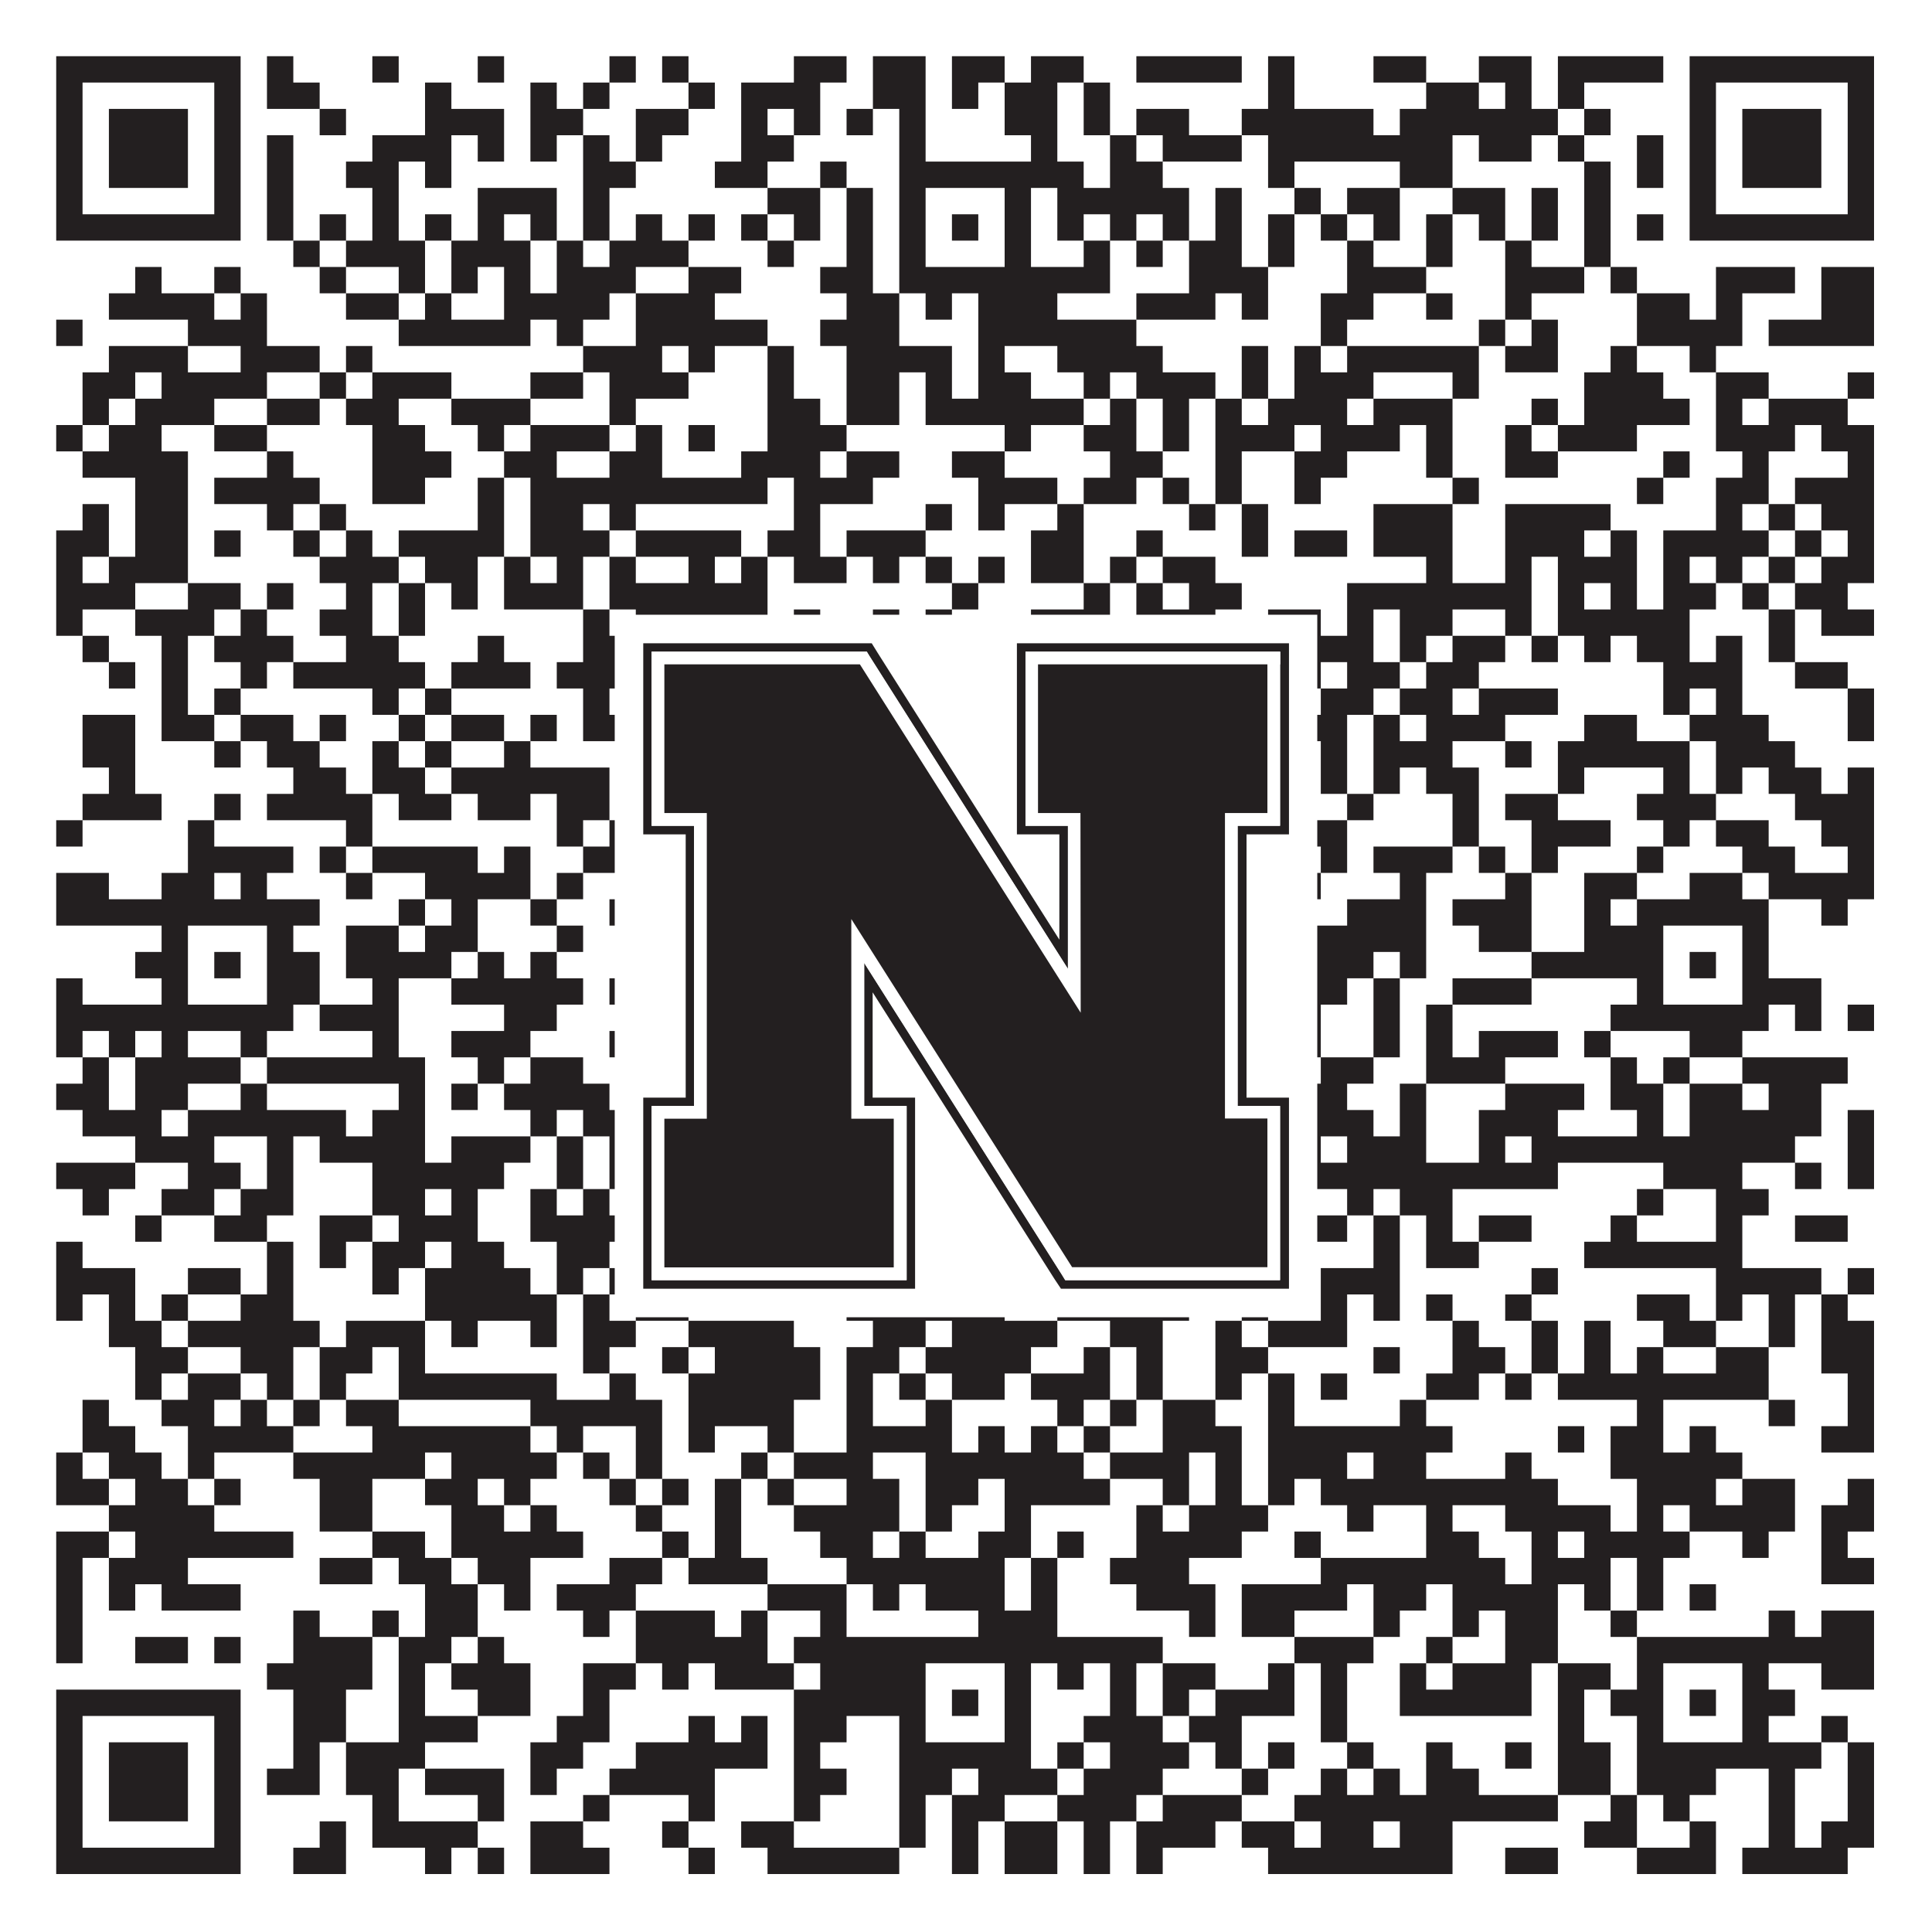 <?xml version="1.0"?>
<svg xmlns="http://www.w3.org/2000/svg" xmlns:xlink="http://www.w3.org/1999/xlink" version="1.1" width="1100px" height="1100px" viewBox="0 0 1100 1100"><rect x="0" y="0" width="1100" height="1100" fill="#ffffff" fill-opacity="1"/><path fill="#231f20" fill-opacity="1" d="M32,32L137,32L137,47L32,47ZM152,32L167,32L167,47L152,47ZM212,32L227,32L227,47L212,47ZM272,32L287,32L287,47L272,47ZM347,32L362,32L362,47L347,47ZM377,32L392,32L392,47L377,47ZM452,32L482,32L482,47L452,47ZM497,32L527,32L527,47L497,47ZM542,32L572,32L572,47L542,47ZM587,32L617,32L617,47L587,47ZM647,32L707,32L707,47L647,47ZM722,32L737,32L737,47L722,47ZM782,32L812,32L812,47L782,47ZM842,32L872,32L872,47L842,47ZM887,32L947,32L947,47L887,47ZM962,32L1067,32L1067,47L962,47ZM32,47L47,47L47,62L32,62ZM122,47L137,47L137,62L122,62ZM152,47L182,47L182,62L152,62ZM242,47L257,47L257,62L242,62ZM302,47L317,47L317,62L302,62ZM332,47L347,47L347,62L332,62ZM392,47L407,47L407,62L392,62ZM422,47L467,47L467,62L422,62ZM497,47L527,47L527,62L497,62ZM542,47L557,47L557,62L542,62ZM572,47L602,47L602,62L572,62ZM617,47L632,47L632,62L617,62ZM722,47L737,47L737,62L722,62ZM812,47L842,47L842,62L812,62ZM857,47L872,47L872,62L857,62ZM887,47L902,47L902,62L887,62ZM962,47L977,47L977,62L962,62ZM1052,47L1067,47L1067,62L1052,62ZM32,62L47,62L47,77L32,77ZM62,62L107,62L107,77L62,77ZM122,62L137,62L137,77L122,77ZM182,62L197,62L197,77L182,77ZM242,62L287,62L287,77L242,77ZM302,62L332,62L332,77L302,77ZM362,62L392,62L392,77L362,77ZM422,62L437,62L437,77L422,77ZM452,62L467,62L467,77L452,77ZM482,62L497,62L497,77L482,77ZM512,62L527,62L527,77L512,77ZM572,62L602,62L602,77L572,77ZM617,62L632,62L632,77L617,77ZM647,62L677,62L677,77L647,77ZM707,62L782,62L782,77L707,77ZM797,62L887,62L887,77L797,77ZM902,62L917,62L917,77L902,77ZM962,62L977,62L977,77L962,77ZM992,62L1037,62L1037,77L992,77ZM1052,62L1067,62L1067,77L1052,77ZM32,77L47,77L47,92L32,92ZM62,77L107,77L107,92L62,92ZM122,77L137,77L137,92L122,92ZM152,77L167,77L167,92L152,92ZM212,77L257,77L257,92L212,92ZM272,77L287,77L287,92L272,92ZM302,77L317,77L317,92L302,92ZM332,77L347,77L347,92L332,92ZM362,77L377,77L377,92L362,92ZM422,77L452,77L452,92L422,92ZM512,77L527,77L527,92L512,92ZM587,77L602,77L602,92L587,92ZM632,77L647,77L647,92L632,92ZM662,77L707,77L707,92L662,92ZM722,77L827,77L827,92L722,92ZM842,77L872,77L872,92L842,92ZM887,77L902,77L902,92L887,92ZM932,77L947,77L947,92L932,92ZM962,77L977,77L977,92L962,92ZM992,77L1037,77L1037,92L992,92ZM1052,77L1067,77L1067,92L1052,92ZM32,92L47,92L47,107L32,107ZM62,92L107,92L107,107L62,107ZM122,92L137,92L137,107L122,107ZM152,92L167,92L167,107L152,107ZM197,92L227,92L227,107L197,107ZM242,92L257,92L257,107L242,107ZM332,92L362,92L362,107L332,107ZM407,92L437,92L437,107L407,107ZM467,92L482,92L482,107L467,107ZM512,92L617,92L617,107L512,107ZM632,92L662,92L662,107L632,107ZM722,92L737,92L737,107L722,107ZM797,92L827,92L827,107L797,107ZM902,92L917,92L917,107L902,107ZM932,92L947,92L947,107L932,107ZM962,92L977,92L977,107L962,107ZM992,92L1037,92L1037,107L992,107ZM1052,92L1067,92L1067,107L1052,107ZM32,107L47,107L47,122L32,122ZM122,107L137,107L137,122L122,122ZM152,107L167,107L167,122L152,122ZM212,107L227,107L227,122L212,122ZM272,107L317,107L317,122L272,122ZM332,107L347,107L347,122L332,122ZM437,107L467,107L467,122L437,122ZM482,107L497,107L497,122L482,122ZM512,107L527,107L527,122L512,122ZM572,107L587,107L587,122L572,122ZM602,107L677,107L677,122L602,122ZM692,107L707,107L707,122L692,122ZM737,107L752,107L752,122L737,122ZM767,107L797,107L797,122L767,122ZM827,107L857,107L857,122L827,122ZM872,107L887,107L887,122L872,122ZM902,107L917,107L917,122L902,122ZM962,107L977,107L977,122L962,122ZM1052,107L1067,107L1067,122L1052,122ZM32,122L137,122L137,137L32,137ZM152,122L167,122L167,137L152,137ZM182,122L197,122L197,137L182,137ZM212,122L227,122L227,137L212,137ZM242,122L257,122L257,137L242,137ZM272,122L287,122L287,137L272,137ZM302,122L317,122L317,137L302,137ZM332,122L347,122L347,137L332,137ZM362,122L377,122L377,137L362,137ZM392,122L407,122L407,137L392,137ZM422,122L437,122L437,137L422,137ZM452,122L467,122L467,137L452,137ZM482,122L497,122L497,137L482,137ZM512,122L527,122L527,137L512,137ZM542,122L557,122L557,137L542,137ZM572,122L587,122L587,137L572,137ZM602,122L617,122L617,137L602,137ZM632,122L647,122L647,137L632,137ZM662,122L677,122L677,137L662,137ZM692,122L707,122L707,137L692,137ZM722,122L737,122L737,137L722,137ZM752,122L767,122L767,137L752,137ZM782,122L797,122L797,137L782,137ZM812,122L827,122L827,137L812,137ZM842,122L857,122L857,137L842,137ZM872,122L887,122L887,137L872,137ZM902,122L917,122L917,137L902,137ZM932,122L947,122L947,137L932,137ZM962,122L1067,122L1067,137L962,137ZM167,137L182,137L182,152L167,152ZM197,137L242,137L242,152L197,152ZM257,137L302,137L302,152L257,152ZM317,137L332,137L332,152L317,152ZM347,137L392,137L392,152L347,152ZM437,137L452,137L452,152L437,152ZM482,137L497,137L497,152L482,152ZM512,137L527,137L527,152L512,152ZM572,137L587,137L587,152L572,152ZM617,137L632,137L632,152L617,152ZM647,137L662,137L662,152L647,152ZM677,137L707,137L707,152L677,152ZM722,137L737,137L737,152L722,152ZM767,137L782,137L782,152L767,152ZM812,137L827,137L827,152L812,152ZM857,137L872,137L872,152L857,152ZM902,137L917,137L917,152L902,152ZM77,152L92,152L92,167L77,167ZM122,152L137,152L137,167L122,167ZM182,152L197,152L197,167L182,167ZM227,152L242,152L242,167L227,167ZM257,152L272,152L272,167L257,167ZM287,152L302,152L302,167L287,167ZM317,152L362,152L362,167L317,167ZM392,152L422,152L422,167L392,167ZM467,152L497,152L497,167L467,167ZM512,152L632,152L632,167L512,167ZM677,152L722,152L722,167L677,167ZM767,152L812,152L812,167L767,167ZM857,152L902,152L902,167L857,167ZM917,152L932,152L932,167L917,167ZM977,152L1022,152L1022,167L977,167ZM1037,152L1067,152L1067,167L1037,167ZM62,167L122,167L122,182L62,182ZM137,167L152,167L152,182L137,182ZM197,167L227,167L227,182L197,182ZM242,167L257,167L257,182L242,182ZM287,167L347,167L347,182L287,182ZM362,167L407,167L407,182L362,182ZM482,167L512,167L512,182L482,182ZM527,167L542,167L542,182L527,182ZM557,167L602,167L602,182L557,182ZM647,167L692,167L692,182L647,182ZM707,167L722,167L722,182L707,182ZM752,167L782,167L782,182L752,182ZM812,167L827,167L827,182L812,182ZM857,167L872,167L872,182L857,182ZM932,167L962,167L962,182L932,182ZM977,167L992,167L992,182L977,182ZM1037,167L1067,167L1067,182L1037,182ZM32,182L47,182L47,197L32,197ZM107,182L152,182L152,197L107,197ZM227,182L302,182L302,197L227,197ZM317,182L332,182L332,197L317,197ZM362,182L437,182L437,197L362,197ZM467,182L512,182L512,197L467,197ZM557,182L647,182L647,197L557,197ZM752,182L767,182L767,197L752,197ZM842,182L857,182L857,197L842,197ZM872,182L887,182L887,197L872,197ZM932,182L992,182L992,197L932,197ZM1007,182L1067,182L1067,197L1007,197ZM62,197L107,197L107,212L62,212ZM137,197L182,197L182,212L137,212ZM197,197L212,197L212,212L197,212ZM332,197L377,197L377,212L332,212ZM392,197L407,197L407,212L392,212ZM437,197L452,197L452,212L437,212ZM482,197L542,197L542,212L482,212ZM557,197L572,197L572,212L557,212ZM602,197L662,197L662,212L602,212ZM707,197L722,197L722,212L707,212ZM737,197L752,197L752,212L737,212ZM767,197L842,197L842,212L767,212ZM857,197L887,197L887,212L857,212ZM917,197L932,197L932,212L917,212ZM962,197L977,197L977,212L962,212ZM47,212L77,212L77,227L47,227ZM92,212L152,212L152,227L92,227ZM182,212L197,212L197,227L182,227ZM212,212L257,212L257,227L212,227ZM302,212L332,212L332,227L302,227ZM347,212L392,212L392,227L347,227ZM437,212L452,212L452,227L437,227ZM482,212L512,212L512,227L482,227ZM527,212L542,212L542,227L527,227ZM557,212L587,212L587,227L557,227ZM617,212L632,212L632,227L617,227ZM647,212L692,212L692,227L647,227ZM707,212L722,212L722,227L707,227ZM737,212L782,212L782,227L737,227ZM827,212L842,212L842,227L827,227ZM902,212L947,212L947,227L902,227ZM977,212L1007,212L1007,227L977,227ZM1052,212L1067,212L1067,227L1052,227ZM47,227L62,227L62,242L47,242ZM77,227L122,227L122,242L77,242ZM152,227L182,227L182,242L152,242ZM197,227L227,227L227,242L197,242ZM257,227L302,227L302,242L257,242ZM347,227L362,227L362,242L347,242ZM437,227L467,227L467,242L437,242ZM482,227L512,227L512,242L482,242ZM527,227L617,227L617,242L527,242ZM632,227L647,227L647,242L632,242ZM662,227L677,227L677,242L662,242ZM692,227L707,227L707,242L692,242ZM722,227L767,227L767,242L722,242ZM782,227L827,227L827,242L782,242ZM872,227L887,227L887,242L872,242ZM902,227L962,227L962,242L902,242ZM977,227L992,227L992,242L977,242ZM1007,227L1052,227L1052,242L1007,242ZM32,242L47,242L47,257L32,257ZM62,242L92,242L92,257L62,257ZM122,242L152,242L152,257L122,257ZM212,242L242,242L242,257L212,257ZM272,242L287,242L287,257L272,257ZM302,242L347,242L347,257L302,257ZM362,242L377,242L377,257L362,257ZM392,242L407,242L407,257L392,257ZM437,242L482,242L482,257L437,257ZM572,242L587,242L587,257L572,257ZM617,242L647,242L647,257L617,257ZM662,242L677,242L677,257L662,257ZM692,242L737,242L737,257L692,257ZM752,242L797,242L797,257L752,257ZM812,242L827,242L827,257L812,257ZM857,242L872,242L872,257L857,257ZM887,242L932,242L932,257L887,257ZM977,242L1022,242L1022,257L977,257ZM1037,242L1067,242L1067,257L1037,257ZM47,257L107,257L107,272L47,272ZM152,257L167,257L167,272L152,272ZM212,257L257,257L257,272L212,272ZM287,257L317,257L317,272L287,272ZM347,257L377,257L377,272L347,272ZM422,257L467,257L467,272L422,272ZM482,257L512,257L512,272L482,272ZM542,257L572,257L572,272L542,272ZM632,257L662,257L662,272L632,272ZM692,257L707,257L707,272L692,272ZM737,257L767,257L767,272L737,272ZM812,257L827,257L827,272L812,272ZM857,257L887,257L887,272L857,272ZM947,257L962,257L962,272L947,272ZM992,257L1007,257L1007,272L992,272ZM1052,257L1067,257L1067,272L1052,272ZM77,272L107,272L107,287L77,287ZM122,272L182,272L182,287L122,287ZM212,272L242,272L242,287L212,287ZM272,272L287,272L287,287L272,287ZM302,272L437,272L437,287L302,287ZM452,272L497,272L497,287L452,287ZM557,272L602,272L602,287L557,287ZM617,272L647,272L647,287L617,287ZM662,272L677,272L677,287L662,287ZM692,272L707,272L707,287L692,287ZM737,272L752,272L752,287L737,287ZM827,272L842,272L842,287L827,287ZM932,272L947,272L947,287L932,287ZM977,272L1007,272L1007,287L977,287ZM1022,272L1067,272L1067,287L1022,287ZM47,287L62,287L62,302L47,302ZM77,287L107,287L107,302L77,302ZM152,287L167,287L167,302L152,302ZM182,287L197,287L197,302L182,302ZM272,287L287,287L287,302L272,302ZM302,287L332,287L332,302L302,302ZM347,287L362,287L362,302L347,302ZM452,287L467,287L467,302L452,302ZM527,287L542,287L542,302L527,302ZM557,287L572,287L572,302L557,302ZM602,287L617,287L617,302L602,302ZM677,287L692,287L692,302L677,302ZM707,287L722,287L722,302L707,302ZM782,287L827,287L827,302L782,302ZM857,287L917,287L917,302L857,302ZM977,287L992,287L992,302L977,302ZM1007,287L1022,287L1022,302L1007,302ZM1037,287L1067,287L1067,302L1037,302ZM32,302L62,302L62,317L32,317ZM77,302L107,302L107,317L77,317ZM122,302L137,302L137,317L122,317ZM167,302L182,302L182,317L167,317ZM197,302L212,302L212,317L197,317ZM227,302L287,302L287,317L227,317ZM302,302L347,302L347,317L302,317ZM362,302L422,302L422,317L362,317ZM437,302L467,302L467,317L437,317ZM482,302L527,302L527,317L482,317ZM587,302L617,302L617,317L587,317ZM647,302L662,302L662,317L647,317ZM707,302L722,302L722,317L707,317ZM737,302L767,302L767,317L737,317ZM782,302L827,302L827,317L782,317ZM857,302L902,302L902,317L857,317ZM917,302L932,302L932,317L917,317ZM947,302L1007,302L1007,317L947,317ZM1022,302L1037,302L1037,317L1022,317ZM1052,302L1067,302L1067,317L1052,317ZM32,317L47,317L47,332L32,332ZM62,317L107,317L107,332L62,332ZM182,317L227,317L227,332L182,332ZM242,317L272,317L272,332L242,332ZM287,317L302,317L302,332L287,332ZM317,317L332,317L332,332L317,332ZM347,317L362,317L362,332L347,332ZM392,317L407,317L407,332L392,332ZM422,317L437,317L437,332L422,332ZM452,317L482,317L482,332L452,332ZM497,317L512,317L512,332L497,332ZM527,317L542,317L542,332L527,332ZM557,317L572,317L572,332L557,332ZM587,317L617,317L617,332L587,332ZM632,317L647,317L647,332L632,332ZM662,317L692,317L692,332L662,332ZM812,317L827,317L827,332L812,332ZM857,317L872,317L872,332L857,332ZM887,317L932,317L932,332L887,332ZM947,317L962,317L962,332L947,332ZM977,317L992,317L992,332L977,332ZM1007,317L1022,317L1022,332L1007,332ZM1037,317L1067,317L1067,332L1037,332ZM32,332L77,332L77,347L32,347ZM107,332L137,332L137,347L107,347ZM152,332L167,332L167,347L152,347ZM197,332L212,332L212,347L197,347ZM227,332L242,332L242,347L227,347ZM257,332L272,332L272,347L257,347ZM287,332L332,332L332,347L287,347ZM347,332L437,332L437,347L347,347ZM542,332L557,332L557,347L542,347ZM617,332L632,332L632,347L617,347ZM647,332L662,332L662,347L647,347ZM677,332L707,332L707,347L677,347ZM767,332L872,332L872,347L767,347ZM887,332L902,332L902,347L887,347ZM917,332L932,332L932,347L917,347ZM947,332L977,332L977,347L947,347ZM992,332L1007,332L1007,347L992,347ZM1022,332L1052,332L1052,347L1022,347ZM32,347L47,347L47,362L32,362ZM77,347L122,347L122,362L77,362ZM137,347L152,347L152,362L137,362ZM182,347L212,347L212,362L182,362ZM227,347L242,347L242,362L227,362ZM332,347L347,347L347,362L332,362ZM362,347L437,347L437,362L362,362ZM452,347L467,347L467,362L452,362ZM497,347L512,347L512,362L497,362ZM527,347L542,347L542,362L527,362ZM587,347L632,347L632,362L587,362ZM647,347L692,347L692,362L647,362ZM722,347L752,347L752,362L722,362ZM767,347L782,347L782,362L767,362ZM797,347L827,347L827,362L797,362ZM857,347L872,347L872,362L857,362ZM887,347L962,347L962,362L887,362ZM1007,347L1022,347L1022,362L1007,362ZM1037,347L1067,347L1067,362L1037,362ZM47,362L62,362L62,377L47,377ZM92,362L107,362L107,377L92,377ZM122,362L167,362L167,377L122,377ZM197,362L227,362L227,377L197,377ZM272,362L287,362L287,377L272,377ZM332,362L362,362L362,377L332,377ZM392,362L437,362L437,377L392,377ZM482,362L512,362L512,377L482,377ZM542,362L587,362L587,377L542,377ZM602,362L617,362L617,377L602,377ZM662,362L692,362L692,377L662,377ZM737,362L782,362L782,377L737,377ZM797,362L812,362L812,377L797,377ZM827,362L857,362L857,377L827,377ZM872,362L887,362L887,377L872,377ZM902,362L917,362L917,377L902,377ZM932,362L962,362L962,377L932,377ZM977,362L992,362L992,377L977,377ZM1007,362L1022,362L1022,377L1007,377ZM62,377L77,377L77,392L62,392ZM92,377L107,377L107,392L92,392ZM137,377L152,377L152,392L137,392ZM167,377L242,377L242,392L167,392ZM257,377L302,377L302,392L257,392ZM317,377L362,377L362,392L317,392ZM392,377L437,377L437,392L392,392ZM467,377L482,377L482,392L467,392ZM497,377L512,377L512,392L497,392ZM527,377L542,377L542,392L527,392ZM587,377L602,377L602,392L587,392ZM632,377L662,377L662,392L632,392ZM677,377L692,377L692,392L677,392ZM737,377L752,377L752,392L737,392ZM767,377L797,377L797,392L767,392ZM812,377L842,377L842,392L812,392ZM947,377L992,377L992,392L947,392ZM1022,377L1052,377L1052,392L1022,392ZM92,392L107,392L107,407L92,407ZM122,392L137,392L137,407L122,407ZM212,392L227,392L227,407L212,407ZM242,392L257,392L257,407L242,407ZM332,392L347,392L347,407L332,407ZM377,392L407,392L407,407L377,407ZM482,392L527,392L527,407L482,407ZM557,392L572,392L572,407L557,407ZM587,392L602,392L602,407L587,407ZM677,392L707,392L707,407L677,407ZM752,392L782,392L782,407L752,407ZM797,392L827,392L827,407L797,407ZM842,392L887,392L887,407L842,407ZM947,392L962,392L962,407L947,407ZM977,392L992,392L992,407L977,407ZM1052,392L1067,392L1067,407L1052,407ZM47,407L77,407L77,422L47,422ZM92,407L122,407L122,422L92,422ZM137,407L167,407L167,422L137,422ZM182,407L197,407L197,422L182,422ZM227,407L242,407L242,422L227,422ZM257,407L287,407L287,422L257,422ZM302,407L317,407L317,422L302,422ZM332,407L362,407L362,422L332,422ZM377,407L407,407L407,422L377,422ZM422,407L437,407L437,422L422,422ZM467,407L482,407L482,422L467,422ZM512,407L527,407L527,422L512,422ZM557,407L617,407L617,422L557,422ZM647,407L707,407L707,422L647,422ZM722,407L767,407L767,422L722,422ZM782,407L797,407L797,422L782,422ZM812,407L857,407L857,422L812,422ZM902,407L932,407L932,422L902,422ZM962,407L1007,407L1007,422L962,422ZM1052,407L1067,407L1067,422L1052,422ZM47,422L77,422L77,437L47,437ZM122,422L137,422L137,437L122,437ZM152,422L182,422L182,437L152,437ZM212,422L227,422L227,437L212,437ZM242,422L257,422L257,437L242,437ZM287,422L302,422L302,437L287,437ZM362,422L392,422L392,437L362,437ZM422,422L452,422L452,437L422,437ZM467,422L482,422L482,437L467,437ZM512,422L557,422L557,437L512,437ZM632,422L647,422L647,437L632,437ZM662,422L677,422L677,437L662,437ZM692,422L737,422L737,437L692,437ZM752,422L767,422L767,437L752,437ZM782,422L827,422L827,437L782,437ZM857,422L872,422L872,437L857,437ZM887,422L962,422L962,437L887,437ZM977,422L1022,422L1022,437L977,437ZM62,437L77,437L77,452L62,452ZM167,437L197,437L197,452L167,452ZM212,437L242,437L242,452L212,452ZM257,437L347,437L347,452L257,452ZM362,437L377,437L377,452L362,452ZM422,437L437,437L437,452L422,452ZM452,437L467,437L467,452L452,452ZM542,437L557,437L557,452L542,452ZM572,437L587,437L587,452L572,452ZM602,437L647,437L647,452L602,452ZM662,437L677,437L677,452L662,452ZM707,437L722,437L722,452L707,452ZM752,437L767,437L767,452L752,452ZM782,437L797,437L797,452L782,452ZM812,437L842,437L842,452L812,452ZM887,437L902,437L902,452L887,452ZM947,437L962,437L962,452L947,452ZM977,437L992,437L992,452L977,452ZM1007,437L1037,437L1037,452L1007,452ZM1052,437L1067,437L1067,452L1052,452ZM47,452L92,452L92,467L47,467ZM122,452L137,452L137,467L122,467ZM152,452L212,452L212,467L152,467ZM227,452L257,452L257,467L227,467ZM272,452L302,452L302,467L272,467ZM317,452L347,452L347,467L317,467ZM377,452L392,452L392,467L377,467ZM422,452L467,452L467,467L422,467ZM482,452L527,452L527,467L482,467ZM542,452L557,452L557,467L542,467ZM572,452L587,452L587,467L572,467ZM602,452L632,452L632,467L602,467ZM707,452L737,452L737,467L707,467ZM767,452L782,452L782,467L767,467ZM827,452L842,452L842,467L827,467ZM857,452L887,452L887,467L857,467ZM932,452L977,452L977,467L932,467ZM1022,452L1067,452L1067,467L1022,467ZM32,467L47,467L47,482L32,482ZM107,467L122,467L122,482L107,482ZM197,467L212,467L212,482L197,482ZM317,467L332,467L332,482L317,482ZM347,467L362,467L362,482L347,482ZM377,467L392,467L392,482L377,482ZM407,467L422,467L422,482L407,482ZM452,467L482,467L482,482L452,482ZM497,467L512,467L512,482L497,482ZM557,467L617,467L617,482L557,482ZM647,467L677,467L677,482L647,482ZM737,467L767,467L767,482L737,482ZM827,467L842,467L842,482L827,482ZM872,467L917,467L917,482L872,482ZM947,467L962,467L962,482L947,482ZM977,467L1007,467L1007,482L977,482ZM1037,467L1067,467L1067,482L1037,482ZM107,482L167,482L167,497L107,497ZM182,482L197,482L197,497L182,497ZM212,482L272,482L272,497L212,497ZM287,482L302,482L302,497L287,497ZM332,482L377,482L377,497L332,497ZM437,482L452,482L452,497L437,497ZM482,482L497,482L497,497L482,497ZM512,482L527,482L527,497L512,497ZM542,482L587,482L587,497L542,497ZM617,482L647,482L647,497L617,497ZM662,482L677,482L677,497L662,497ZM692,482L707,482L707,497L692,497ZM722,482L737,482L737,497L722,497ZM752,482L767,482L767,497L752,497ZM782,482L827,482L827,497L782,497ZM842,482L857,482L857,497L842,497ZM872,482L887,482L887,497L872,497ZM932,482L947,482L947,497L932,497ZM992,482L1022,482L1022,497L992,497ZM1052,482L1067,482L1067,497L1052,497ZM32,497L62,497L62,512L32,512ZM92,497L122,497L122,512L92,512ZM137,497L152,497L152,512L137,512ZM197,497L212,497L212,512L197,512ZM242,497L302,497L302,512L242,512ZM317,497L332,497L332,512L317,512ZM362,497L377,497L377,512L362,512ZM407,497L437,497L437,512L407,512ZM452,497L557,497L557,512L452,512ZM572,497L587,497L587,512L572,512ZM602,497L617,497L617,512L602,512ZM662,497L692,497L692,512L662,512ZM722,497L752,497L752,512L722,512ZM797,497L812,497L812,512L797,512ZM857,497L872,497L872,512L857,512ZM902,497L932,497L932,512L902,512ZM962,497L992,497L992,512L962,512ZM1007,497L1067,497L1067,512L1007,512ZM32,512L182,512L182,527L32,527ZM227,512L242,512L242,527L227,527ZM257,512L272,512L272,527L257,527ZM302,512L317,512L317,527L302,527ZM347,512L407,512L407,527L347,527ZM452,512L587,512L587,527L452,527ZM617,512L632,512L632,527L617,527ZM692,512L707,512L707,527L692,527ZM722,512L737,512L737,527L722,527ZM767,512L812,512L812,527L767,527ZM827,512L872,512L872,527L827,527ZM902,512L917,512L917,527L902,527ZM932,512L1007,512L1007,527L932,527ZM1037,512L1052,512L1052,527L1037,527ZM92,527L107,527L107,542L92,542ZM152,527L167,527L167,542L152,542ZM197,527L227,527L227,542L197,542ZM242,527L272,527L272,542L242,542ZM317,527L332,527L332,542L317,542ZM422,527L467,527L467,542L422,542ZM497,527L527,527L527,542L497,542ZM572,527L617,527L617,542L572,542ZM647,527L677,527L677,542L647,542ZM692,527L722,527L722,542L692,542ZM737,527L812,527L812,542L737,542ZM842,527L872,527L872,542L842,542ZM902,527L947,527L947,542L902,542ZM992,527L1007,527L1007,542L992,542ZM77,542L107,542L107,557L77,557ZM122,542L137,542L137,557L122,557ZM152,542L182,542L182,557L152,557ZM197,542L257,542L257,557L197,557ZM272,542L287,542L287,557L272,557ZM302,542L317,542L317,557L302,557ZM362,542L407,542L407,557L362,557ZM467,542L482,542L482,557L467,557ZM512,542L527,542L527,557L512,557ZM542,542L557,542L557,557L542,557ZM572,542L587,542L587,557L572,557ZM602,542L632,542L632,557L602,557ZM647,542L722,542L722,557L647,557ZM737,542L782,542L782,557L737,557ZM797,542L812,542L812,557L797,557ZM872,542L947,542L947,557L872,557ZM962,542L977,542L977,557L962,557ZM992,542L1007,542L1007,557L992,557ZM32,557L47,557L47,572L32,572ZM92,557L107,557L107,572L92,572ZM152,557L182,557L182,572L152,572ZM212,557L227,557L227,572L212,572ZM257,557L332,557L332,572L257,572ZM347,557L362,557L362,572L347,572ZM452,557L467,557L467,572L452,572ZM497,557L527,557L527,572L497,572ZM572,557L587,557L587,572L572,572ZM602,557L617,557L617,572L602,572ZM647,557L677,557L677,572L647,572ZM707,557L722,557L722,572L707,572ZM737,557L767,557L767,572L737,572ZM782,557L797,557L797,572L782,572ZM827,557L872,557L872,572L827,572ZM932,557L947,557L947,572L932,572ZM992,557L1037,557L1037,572L992,572ZM32,572L167,572L167,587L32,587ZM182,572L227,572L227,587L182,587ZM287,572L317,572L317,587L287,587ZM377,572L422,572L422,587L377,587ZM452,572L482,572L482,587L452,587ZM497,572L752,572L752,587L497,587ZM782,572L797,572L797,587L782,587ZM812,572L827,572L827,587L812,587ZM917,572L1007,572L1007,587L917,587ZM1022,572L1037,572L1037,587L1022,587ZM1052,572L1067,572L1067,587L1052,587ZM32,587L47,587L47,602L32,602ZM62,587L77,587L77,602L62,602ZM92,587L107,587L107,602L92,602ZM137,587L152,587L152,602L137,602ZM212,587L227,587L227,602L212,602ZM257,587L302,587L302,602L257,602ZM347,587L362,587L362,602L347,602ZM407,587L437,587L437,602L407,602ZM482,587L497,587L497,602L482,602ZM527,587L542,587L542,602L527,602ZM647,587L662,587L662,602L647,602ZM707,587L752,587L752,602L707,602ZM782,587L797,587L797,602L782,602ZM812,587L827,587L827,602L812,602ZM842,587L887,587L887,602L842,602ZM902,587L917,587L917,602L902,602ZM962,587L992,587L992,602L962,602ZM47,602L62,602L62,617L47,617ZM77,602L137,602L137,617L77,617ZM152,602L242,602L242,617L152,617ZM272,602L287,602L287,617L272,617ZM302,602L332,602L332,617L302,617ZM392,602L407,602L407,617L392,617ZM422,602L452,602L452,617L422,617ZM482,602L497,602L497,617L482,617ZM512,602L542,602L542,617L512,617ZM557,602L572,602L572,617L557,617ZM602,602L617,602L617,617L602,617ZM632,602L647,602L647,617L632,617ZM662,602L677,602L677,617L662,617ZM692,602L737,602L737,617L692,617ZM752,602L782,602L782,617L752,617ZM812,602L857,602L857,617L812,617ZM917,602L932,602L932,617L917,617ZM947,602L962,602L962,617L947,617ZM992,602L1052,602L1052,617L992,617ZM32,617L62,617L62,632L32,632ZM77,617L107,617L107,632L77,632ZM137,617L152,617L152,632L137,632ZM227,617L242,617L242,632L227,632ZM257,617L272,617L272,632L257,632ZM287,617L347,617L347,632L287,632ZM362,617L377,617L377,632L362,632ZM392,617L422,617L422,632L392,632ZM437,617L452,617L452,632L437,632ZM497,617L512,617L512,632L497,632ZM542,617L557,617L557,632L542,632ZM572,617L647,617L647,632L572,632ZM722,617L767,617L767,632L722,632ZM797,617L812,617L812,632L797,632ZM857,617L902,617L902,632L857,632ZM917,617L947,617L947,632L917,632ZM962,617L992,617L992,632L962,632ZM1007,617L1037,617L1037,632L1007,632ZM47,632L92,632L92,647L47,647ZM107,632L197,632L197,647L107,647ZM212,632L242,632L242,647L212,647ZM302,632L317,632L317,647L302,647ZM332,632L407,632L407,647L332,647ZM437,632L467,632L467,647L437,647ZM497,632L557,632L557,647L497,647ZM602,632L632,632L632,647L602,647ZM662,632L677,632L677,647L662,647ZM737,632L782,632L782,647L737,647ZM797,632L812,632L812,647L797,647ZM842,632L887,632L887,647L842,647ZM932,632L947,632L947,647L932,647ZM962,632L1037,632L1037,647L962,647ZM1052,632L1067,632L1067,647L1052,647ZM77,647L122,647L122,662L77,662ZM152,647L167,647L167,662L152,662ZM182,647L242,647L242,662L182,662ZM257,647L302,647L302,662L257,662ZM317,647L332,647L332,662L317,662ZM347,647L362,647L362,662L347,662ZM377,647L392,647L392,662L377,662ZM407,647L437,647L437,662L407,662ZM482,647L632,647L632,662L482,662ZM662,647L677,647L677,662L662,662ZM722,647L752,647L752,662L722,662ZM767,647L812,647L812,662L767,662ZM842,647L857,647L857,662L842,662ZM872,647L1022,647L1022,662L872,662ZM1052,647L1067,647L1067,662L1052,662ZM32,662L77,662L77,677L32,677ZM107,662L137,662L137,677L107,677ZM152,662L167,662L167,677L152,677ZM212,662L287,662L287,677L212,677ZM317,662L332,662L332,677L317,677ZM347,662L362,662L362,677L347,677ZM377,662L392,662L392,677L377,677ZM437,662L467,662L467,677L437,677ZM497,662L512,662L512,677L497,677ZM677,662L692,662L692,677L677,677ZM707,662L722,662L722,677L707,677ZM737,662L887,662L887,677L737,677ZM947,662L992,662L992,677L947,677ZM1022,662L1037,662L1037,677L1022,677ZM1052,662L1067,662L1067,677L1052,677ZM47,677L62,677L62,692L47,692ZM92,677L122,677L122,692L92,692ZM137,677L167,677L167,692L137,692ZM212,677L242,677L242,692L212,692ZM257,677L272,677L272,692L257,692ZM302,677L317,677L317,692L302,692ZM332,677L347,677L347,692L332,692ZM362,677L377,677L377,692L362,692ZM497,677L527,677L527,692L497,692ZM572,677L587,677L587,692L572,692ZM617,677L632,677L632,692L617,692ZM647,677L677,677L677,692L647,692ZM707,677L722,677L722,692L707,692ZM767,677L782,677L782,692L767,692ZM797,677L827,677L827,692L797,692ZM932,677L947,677L947,692L932,692ZM977,677L1007,677L1007,692L977,692ZM77,692L92,692L92,707L77,707ZM122,692L152,692L152,707L122,707ZM182,692L212,692L212,707L182,707ZM227,692L272,692L272,707L227,707ZM302,692L362,692L362,707L302,707ZM422,692L437,692L437,707L422,707ZM452,692L467,692L467,707L452,707ZM482,692L512,692L512,707L482,707ZM527,692L572,692L572,707L527,707ZM587,692L602,692L602,707L587,707ZM647,692L677,692L677,707L647,707ZM692,692L767,692L767,707L692,707ZM782,692L797,692L797,707L782,707ZM812,692L827,692L827,707L812,707ZM842,692L872,692L872,707L842,707ZM917,692L932,692L932,707L917,707ZM977,692L992,692L992,707L977,707ZM1022,692L1052,692L1052,707L1022,707ZM32,707L47,707L47,722L32,722ZM152,707L167,707L167,722L152,722ZM182,707L197,707L197,722L182,722ZM212,707L242,707L242,722L212,722ZM257,707L287,707L287,722L257,722ZM317,707L347,707L347,722L317,722ZM362,707L392,707L392,722L362,722ZM407,707L422,707L422,722L407,722ZM512,707L527,707L527,722L512,722ZM557,707L572,707L572,722L557,722ZM602,707L662,707L662,722L602,722ZM677,707L692,707L692,722L677,722ZM707,707L737,707L737,722L707,722ZM782,707L797,707L797,722L782,722ZM812,707L842,707L842,722L812,722ZM902,707L992,707L992,722L902,722ZM32,722L77,722L77,737L32,737ZM107,722L137,722L137,737L107,737ZM152,722L167,722L167,737L152,737ZM212,722L227,722L227,737L212,737ZM242,722L302,722L302,737L242,737ZM317,722L332,722L332,737L317,737ZM347,722L392,722L392,737L347,737ZM437,722L452,722L452,737L437,737ZM482,722L497,722L497,737L482,737ZM602,722L632,722L632,737L602,737ZM647,722L692,722L692,737L647,737ZM722,722L737,722L737,737L722,737ZM752,722L797,722L797,737L752,737ZM872,722L887,722L887,737L872,737ZM977,722L1037,722L1037,737L977,737ZM1052,722L1067,722L1067,737L1052,737ZM32,737L47,737L47,752L32,752ZM62,737L77,737L77,752L62,752ZM92,737L107,737L107,752L92,752ZM137,737L167,737L167,752L137,752ZM242,737L317,737L317,752L242,752ZM332,737L347,737L347,752L332,752ZM362,737L392,737L392,752L362,752ZM482,737L572,737L572,752L482,752ZM602,737L677,737L677,752L602,752ZM707,737L722,737L722,752L707,752ZM752,737L767,737L767,752L752,752ZM782,737L797,737L797,752L782,752ZM812,737L827,737L827,752L812,752ZM857,737L872,737L872,752L857,752ZM932,737L962,737L962,752L932,752ZM977,737L992,737L992,752L977,752ZM1007,737L1022,737L1022,752L1007,752ZM1037,737L1052,737L1052,752L1037,752ZM62,752L92,752L92,767L62,767ZM107,752L182,752L182,767L107,767ZM197,752L242,752L242,767L197,767ZM257,752L272,752L272,767L257,767ZM302,752L317,752L317,767L302,767ZM332,752L362,752L362,767L332,767ZM392,752L452,752L452,767L392,767ZM497,752L527,752L527,767L497,767ZM542,752L602,752L602,767L542,767ZM632,752L662,752L662,767L632,767ZM692,752L707,752L707,767L692,767ZM722,752L767,752L767,767L722,767ZM827,752L842,752L842,767L827,767ZM872,752L887,752L887,767L872,767ZM902,752L917,752L917,767L902,767ZM947,752L977,752L977,767L947,767ZM1007,752L1022,752L1022,767L1007,767ZM1037,752L1067,752L1067,767L1037,767ZM77,767L107,767L107,782L77,782ZM137,767L167,767L167,782L137,782ZM182,767L212,767L212,782L182,782ZM227,767L242,767L242,782L227,782ZM332,767L347,767L347,782L332,782ZM377,767L392,767L392,782L377,782ZM407,767L467,767L467,782L407,782ZM482,767L512,767L512,782L482,782ZM527,767L587,767L587,782L527,782ZM617,767L632,767L632,782L617,782ZM647,767L662,767L662,782L647,782ZM692,767L722,767L722,782L692,782ZM782,767L797,767L797,782L782,782ZM827,767L857,767L857,782L827,782ZM872,767L887,767L887,782L872,782ZM902,767L917,767L917,782L902,782ZM932,767L947,767L947,782L932,782ZM977,767L1007,767L1007,782L977,782ZM1037,767L1067,767L1067,782L1037,782ZM77,782L92,782L92,797L77,797ZM107,782L137,782L137,797L107,797ZM152,782L167,782L167,797L152,797ZM182,782L197,782L197,797L182,797ZM227,782L317,782L317,797L227,797ZM347,782L362,782L362,797L347,797ZM392,782L467,782L467,797L392,797ZM482,782L497,782L497,797L482,797ZM512,782L527,782L527,797L512,797ZM542,782L572,782L572,797L542,797ZM587,782L632,782L632,797L587,797ZM647,782L662,782L662,797L647,797ZM692,782L707,782L707,797L692,797ZM722,782L737,782L737,797L722,797ZM752,782L767,782L767,797L752,797ZM812,782L842,782L842,797L812,797ZM857,782L872,782L872,797L857,797ZM887,782L1007,782L1007,797L887,797ZM1052,782L1067,782L1067,797L1052,797ZM47,797L62,797L62,812L47,812ZM92,797L122,797L122,812L92,812ZM137,797L152,797L152,812L137,812ZM167,797L182,797L182,812L167,812ZM197,797L227,797L227,812L197,812ZM302,797L377,797L377,812L302,812ZM392,797L452,797L452,812L392,812ZM482,797L497,797L497,812L482,812ZM527,797L542,797L542,812L527,812ZM602,797L617,797L617,812L602,812ZM632,797L647,797L647,812L632,812ZM662,797L692,797L692,812L662,812ZM722,797L737,797L737,812L722,812ZM797,797L812,797L812,812L797,812ZM932,797L947,797L947,812L932,812ZM1007,797L1022,797L1022,812L1007,812ZM1052,797L1067,797L1067,812L1052,812ZM47,812L77,812L77,827L47,827ZM107,812L167,812L167,827L107,827ZM212,812L302,812L302,827L212,827ZM317,812L332,812L332,827L317,827ZM362,812L377,812L377,827L362,827ZM392,812L407,812L407,827L392,827ZM437,812L452,812L452,827L437,827ZM482,812L542,812L542,827L482,827ZM557,812L572,812L572,827L557,827ZM587,812L602,812L602,827L587,827ZM617,812L632,812L632,827L617,827ZM662,812L707,812L707,827L662,827ZM722,812L827,812L827,827L722,827ZM887,812L902,812L902,827L887,827ZM917,812L947,812L947,827L917,827ZM962,812L977,812L977,827L962,827ZM1037,812L1067,812L1067,827L1037,827ZM32,827L47,827L47,842L32,842ZM62,827L92,827L92,842L62,842ZM107,827L122,827L122,842L107,842ZM167,827L242,827L242,842L167,842ZM257,827L317,827L317,842L257,842ZM332,827L347,827L347,842L332,842ZM362,827L377,827L377,842L362,842ZM422,827L437,827L437,842L422,842ZM452,827L497,827L497,842L452,842ZM527,827L617,827L617,842L527,842ZM632,827L677,827L677,842L632,842ZM692,827L707,827L707,842L692,842ZM722,827L767,827L767,842L722,842ZM782,827L812,827L812,842L782,842ZM857,827L872,827L872,842L857,842ZM917,827L992,827L992,842L917,842ZM32,842L62,842L62,857L32,857ZM77,842L107,842L107,857L77,857ZM122,842L137,842L137,857L122,857ZM182,842L212,842L212,857L182,857ZM242,842L272,842L272,857L242,857ZM287,842L302,842L302,857L287,857ZM347,842L362,842L362,857L347,857ZM377,842L392,842L392,857L377,857ZM407,842L422,842L422,857L407,857ZM437,842L452,842L452,857L437,857ZM482,842L512,842L512,857L482,857ZM527,842L557,842L557,857L527,857ZM572,842L632,842L632,857L572,857ZM662,842L677,842L677,857L662,857ZM692,842L707,842L707,857L692,857ZM722,842L737,842L737,857L722,857ZM752,842L887,842L887,857L752,857ZM932,842L977,842L977,857L932,857ZM992,842L1022,842L1022,857L992,857ZM1052,842L1067,842L1067,857L1052,857ZM62,857L122,857L122,872L62,872ZM182,857L212,857L212,872L182,872ZM257,857L287,857L287,872L257,872ZM302,857L317,857L317,872L302,872ZM362,857L377,857L377,872L362,872ZM407,857L422,857L422,872L407,872ZM452,857L512,857L512,872L452,872ZM527,857L542,857L542,872L527,872ZM572,857L587,857L587,872L572,872ZM647,857L662,857L662,872L647,872ZM677,857L722,857L722,872L677,872ZM767,857L782,857L782,872L767,872ZM812,857L827,857L827,872L812,872ZM857,857L917,857L917,872L857,872ZM932,857L947,857L947,872L932,872ZM962,857L1022,857L1022,872L962,872ZM1037,857L1067,857L1067,872L1037,872ZM32,872L62,872L62,887L32,887ZM77,872L167,872L167,887L77,887ZM212,872L242,872L242,887L212,887ZM257,872L332,872L332,887L257,887ZM377,872L392,872L392,887L377,887ZM407,872L422,872L422,887L407,887ZM467,872L497,872L497,887L467,887ZM512,872L527,872L527,887L512,887ZM557,872L587,872L587,887L557,887ZM602,872L617,872L617,887L602,887ZM647,872L707,872L707,887L647,887ZM737,872L752,872L752,887L737,887ZM812,872L842,872L842,887L812,887ZM872,872L887,872L887,887L872,887ZM902,872L962,872L962,887L902,887ZM992,872L1007,872L1007,887L992,887ZM1037,872L1052,872L1052,887L1037,887ZM32,887L47,887L47,902L32,902ZM62,887L107,887L107,902L62,902ZM182,887L212,887L212,902L182,902ZM227,887L257,887L257,902L227,902ZM272,887L302,887L302,902L272,902ZM347,887L377,887L377,902L347,902ZM392,887L437,887L437,902L392,902ZM482,887L572,887L572,902L482,902ZM587,887L602,887L602,902L587,902ZM632,887L677,887L677,902L632,902ZM752,887L857,887L857,902L752,902ZM872,887L917,887L917,902L872,902ZM932,887L947,887L947,902L932,902ZM1037,887L1067,887L1067,902L1037,902ZM32,902L47,902L47,917L32,917ZM62,902L77,902L77,917L62,917ZM92,902L137,902L137,917L92,917ZM242,902L272,902L272,917L242,917ZM287,902L302,902L302,917L287,917ZM317,902L362,902L362,917L317,917ZM437,902L482,902L482,917L437,917ZM497,902L512,902L512,917L497,917ZM527,902L572,902L572,917L527,917ZM587,902L602,902L602,917L587,917ZM647,902L692,902L692,917L647,917ZM707,902L767,902L767,917L707,917ZM782,902L812,902L812,917L782,917ZM827,902L887,902L887,917L827,917ZM902,902L917,902L917,917L902,917ZM932,902L947,902L947,917L932,917ZM962,902L977,902L977,917L962,917ZM32,917L47,917L47,932L32,932ZM167,917L182,917L182,932L167,932ZM212,917L227,917L227,932L212,932ZM242,917L272,917L272,932L242,932ZM332,917L347,917L347,932L332,932ZM362,917L407,917L407,932L362,932ZM422,917L437,917L437,932L422,932ZM467,917L482,917L482,932L467,932ZM557,917L602,917L602,932L557,932ZM677,917L692,917L692,932L677,932ZM707,917L737,917L737,932L707,932ZM782,917L797,917L797,932L782,932ZM827,917L842,917L842,932L827,932ZM857,917L887,917L887,932L857,932ZM917,917L932,917L932,932L917,932ZM1007,917L1022,917L1022,932L1007,932ZM1037,917L1067,917L1067,932L1037,932ZM32,932L47,932L47,947L32,947ZM77,932L107,932L107,947L77,947ZM122,932L137,932L137,947L122,947ZM167,932L212,932L212,947L167,947ZM227,932L257,932L257,947L227,947ZM272,932L287,932L287,947L272,947ZM362,932L437,932L437,947L362,947ZM452,932L662,932L662,947L452,947ZM737,932L782,932L782,947L737,947ZM812,932L827,932L827,947L812,947ZM857,932L887,932L887,947L857,947ZM932,932L1067,932L1067,947L932,947ZM152,947L212,947L212,962L152,962ZM227,947L242,947L242,962L227,962ZM257,947L302,947L302,962L257,962ZM332,947L362,947L362,962L332,962ZM377,947L392,947L392,962L377,962ZM407,947L452,947L452,962L407,962ZM467,947L527,947L527,962L467,962ZM572,947L587,947L587,962L572,962ZM602,947L617,947L617,962L602,962ZM632,947L647,947L647,962L632,962ZM662,947L692,947L692,962L662,962ZM722,947L737,947L737,962L722,962ZM752,947L767,947L767,962L752,962ZM797,947L812,947L812,962L797,962ZM827,947L872,947L872,962L827,962ZM887,947L917,947L917,962L887,962ZM932,947L947,947L947,962L932,962ZM992,947L1007,947L1007,962L992,962ZM1037,947L1067,947L1067,962L1037,962ZM32,962L137,962L137,977L32,977ZM167,962L197,962L197,977L167,977ZM227,962L242,962L242,977L227,977ZM272,962L302,962L302,977L272,977ZM332,962L347,962L347,977L332,977ZM452,962L527,962L527,977L452,977ZM542,962L557,962L557,977L542,977ZM572,962L587,962L587,977L572,977ZM632,962L647,962L647,977L632,977ZM662,962L677,962L677,977L662,977ZM692,962L737,962L737,977L692,977ZM752,962L767,962L767,977L752,977ZM797,962L872,962L872,977L797,977ZM887,962L902,962L902,977L887,977ZM917,962L947,962L947,977L917,977ZM962,962L977,962L977,977L962,977ZM992,962L1022,962L1022,977L992,977ZM32,977L47,977L47,992L32,992ZM122,977L137,977L137,992L122,992ZM167,977L197,977L197,992L167,992ZM227,977L272,977L272,992L227,992ZM317,977L347,977L347,992L317,992ZM392,977L407,977L407,992L392,992ZM422,977L437,977L437,992L422,992ZM452,977L482,977L482,992L452,992ZM512,977L527,977L527,992L512,992ZM572,977L587,977L587,992L572,992ZM617,977L662,977L662,992L617,992ZM677,977L707,977L707,992L677,992ZM752,977L767,977L767,992L752,992ZM887,977L902,977L902,992L887,992ZM932,977L947,977L947,992L932,992ZM992,977L1007,977L1007,992L992,992ZM1037,977L1052,977L1052,992L1037,992ZM32,992L47,992L47,1007L32,1007ZM62,992L107,992L107,1007L62,1007ZM122,992L137,992L137,1007L122,1007ZM167,992L182,992L182,1007L167,1007ZM197,992L242,992L242,1007L197,1007ZM302,992L332,992L332,1007L302,1007ZM362,992L437,992L437,1007L362,1007ZM452,992L467,992L467,1007L452,1007ZM512,992L587,992L587,1007L512,1007ZM602,992L617,992L617,1007L602,1007ZM632,992L677,992L677,1007L632,1007ZM692,992L707,992L707,1007L692,1007ZM722,992L737,992L737,1007L722,1007ZM767,992L782,992L782,1007L767,1007ZM812,992L827,992L827,1007L812,1007ZM857,992L872,992L872,1007L857,1007ZM887,992L917,992L917,1007L887,1007ZM932,992L1037,992L1037,1007L932,1007ZM1052,992L1067,992L1067,1007L1052,1007ZM32,1007L47,1007L47,1022L32,1022ZM62,1007L107,1007L107,1022L62,1022ZM122,1007L137,1007L137,1022L122,1022ZM152,1007L182,1007L182,1022L152,1022ZM197,1007L227,1007L227,1022L197,1022ZM242,1007L287,1007L287,1022L242,1022ZM302,1007L317,1007L317,1022L302,1022ZM347,1007L407,1007L407,1022L347,1022ZM452,1007L482,1007L482,1022L452,1022ZM512,1007L542,1007L542,1022L512,1022ZM557,1007L602,1007L602,1022L557,1022ZM617,1007L662,1007L662,1022L617,1022ZM707,1007L722,1007L722,1022L707,1022ZM752,1007L767,1007L767,1022L752,1022ZM782,1007L797,1007L797,1022L782,1022ZM812,1007L842,1007L842,1022L812,1022ZM887,1007L917,1007L917,1022L887,1022ZM932,1007L977,1007L977,1022L932,1022ZM1007,1007L1022,1007L1022,1022L1007,1022ZM1052,1007L1067,1007L1067,1022L1052,1022ZM32,1022L47,1022L47,1037L32,1037ZM62,1022L107,1022L107,1037L62,1037ZM122,1022L137,1022L137,1037L122,1037ZM212,1022L227,1022L227,1037L212,1037ZM272,1022L287,1022L287,1037L272,1037ZM332,1022L347,1022L347,1037L332,1037ZM392,1022L407,1022L407,1037L392,1037ZM452,1022L467,1022L467,1037L452,1037ZM512,1022L527,1022L527,1037L512,1037ZM542,1022L572,1022L572,1037L542,1037ZM602,1022L647,1022L647,1037L602,1037ZM662,1022L707,1022L707,1037L662,1037ZM737,1022L887,1022L887,1037L737,1037ZM917,1022L932,1022L932,1037L917,1037ZM947,1022L962,1022L962,1037L947,1037ZM1007,1022L1022,1022L1022,1037L1007,1037ZM1052,1022L1067,1022L1067,1037L1052,1037ZM32,1037L47,1037L47,1052L32,1052ZM122,1037L137,1037L137,1052L122,1052ZM182,1037L197,1037L197,1052L182,1052ZM212,1037L272,1037L272,1052L212,1052ZM302,1037L332,1037L332,1052L302,1052ZM377,1037L392,1037L392,1052L377,1052ZM422,1037L452,1037L452,1052L422,1052ZM512,1037L527,1037L527,1052L512,1052ZM542,1037L557,1037L557,1052L542,1052ZM572,1037L602,1037L602,1052L572,1052ZM617,1037L632,1037L632,1052L617,1052ZM647,1037L692,1037L692,1052L647,1052ZM707,1037L737,1037L737,1052L707,1052ZM752,1037L782,1037L782,1052L752,1052ZM797,1037L827,1037L827,1052L797,1052ZM902,1037L932,1037L932,1052L902,1052ZM962,1037L977,1037L977,1052L962,1052ZM1007,1037L1022,1037L1022,1052L1007,1052ZM1037,1037L1067,1037L1067,1052L1037,1052ZM32,1052L137,1052L137,1067L32,1067ZM167,1052L197,1052L197,1067L167,1067ZM242,1052L257,1052L257,1067L242,1067ZM272,1052L287,1052L287,1067L272,1067ZM302,1052L347,1052L347,1067L302,1067ZM392,1052L407,1052L407,1067L392,1067ZM437,1052L512,1052L512,1067L437,1067ZM542,1052L557,1052L557,1067L542,1067ZM572,1052L602,1052L602,1067L572,1067ZM617,1052L632,1052L632,1067L617,1067ZM647,1052L662,1052L662,1067L647,1067ZM722,1052L827,1052L827,1067L722,1067ZM857,1052L887,1052L887,1067L857,1067ZM932,1052L977,1052L977,1067L932,1067ZM992,1052L1052,1052L1052,1067L992,1067Z"/>
<svg x="350" y="350" width="400" height="400" version="1.1" xmlns="http://www.w3.org/2000/svg" xmlns:xlink="http://www.w3.org/1999/xlink"
	 viewBox="0 0 302.9 302.9" style="enable-background:new 0 0 302.9 302.9;" xml:space="preserve">
<style type="text/css">
	.st0{fill:#FFFFFF;}
	.st1{fill:#231F20;}
</style>
<g>
	<rect class="st0" width="302.9" height="302.9"/>
</g>
<g>
	<g>
		<path class="st1" d="M281.4,12.3h-108v82.4h18.3v45.4L113.4,16.5l-2.6-4.2H12.3v82.4h18.3v113.5H12.3v82.4h117.2v-82.4h-18.3
			v-45.4l78.4,123.6l2.8,4.2h98.3v-82.4h-18.3V94.7h18.3V12.3H281.4L281.4,12.3z M286.9,21.4V91h-18.3v120.8h18.3v75.1h-92.6
			l-1.6-2.6l-85.1-134.2v61.7h18.3v75.1H15.9v-75.1h18.3V91H15.9V15.9h92.7l1.7,2.6l85.1,134.2V91h-18.3V15.9h109.9V21.4L286.9,21.4
			z"/>
		<path class="st0" d="M281.4,15.9H177.1V91h18.3v61.7L110.2,18.5l-1.5-2.6H15.9V91h18.3v120.8H15.9v75.1h109.9v-75.1h-18.3v-61.7
			l85.1,134.2l1.6,2.6h92.6v-75.1h-18.3V91h18.3V15.9H281.4z M120.3,217.4L120.3,217.4v64.1H21.4v-64.1h18.3V85.5H21.4V21.4h84.2
			l95.2,150.1V85.5h-18.3V21.4h98.9v64.1h-18.3v131.8h18.3v64.1h-84.2L102,131.3v86.1C102,217.4,120.3,217.4,120.3,217.4z"/>
	</g>
	<path class="st1" d="M200.9,171.6L200.9,171.6L105.7,21.4H21.4v64.1h18.3v131.8H21.4v64.1h98.9v-64.1H102v-86.1l95.2,150.1h84.2
		v-64.1h-18.3V85.5h18.3V21.4h-98.9v64.1h18.3L200.9,171.6L200.9,171.6z"/>
</g>
</svg>
</svg>
